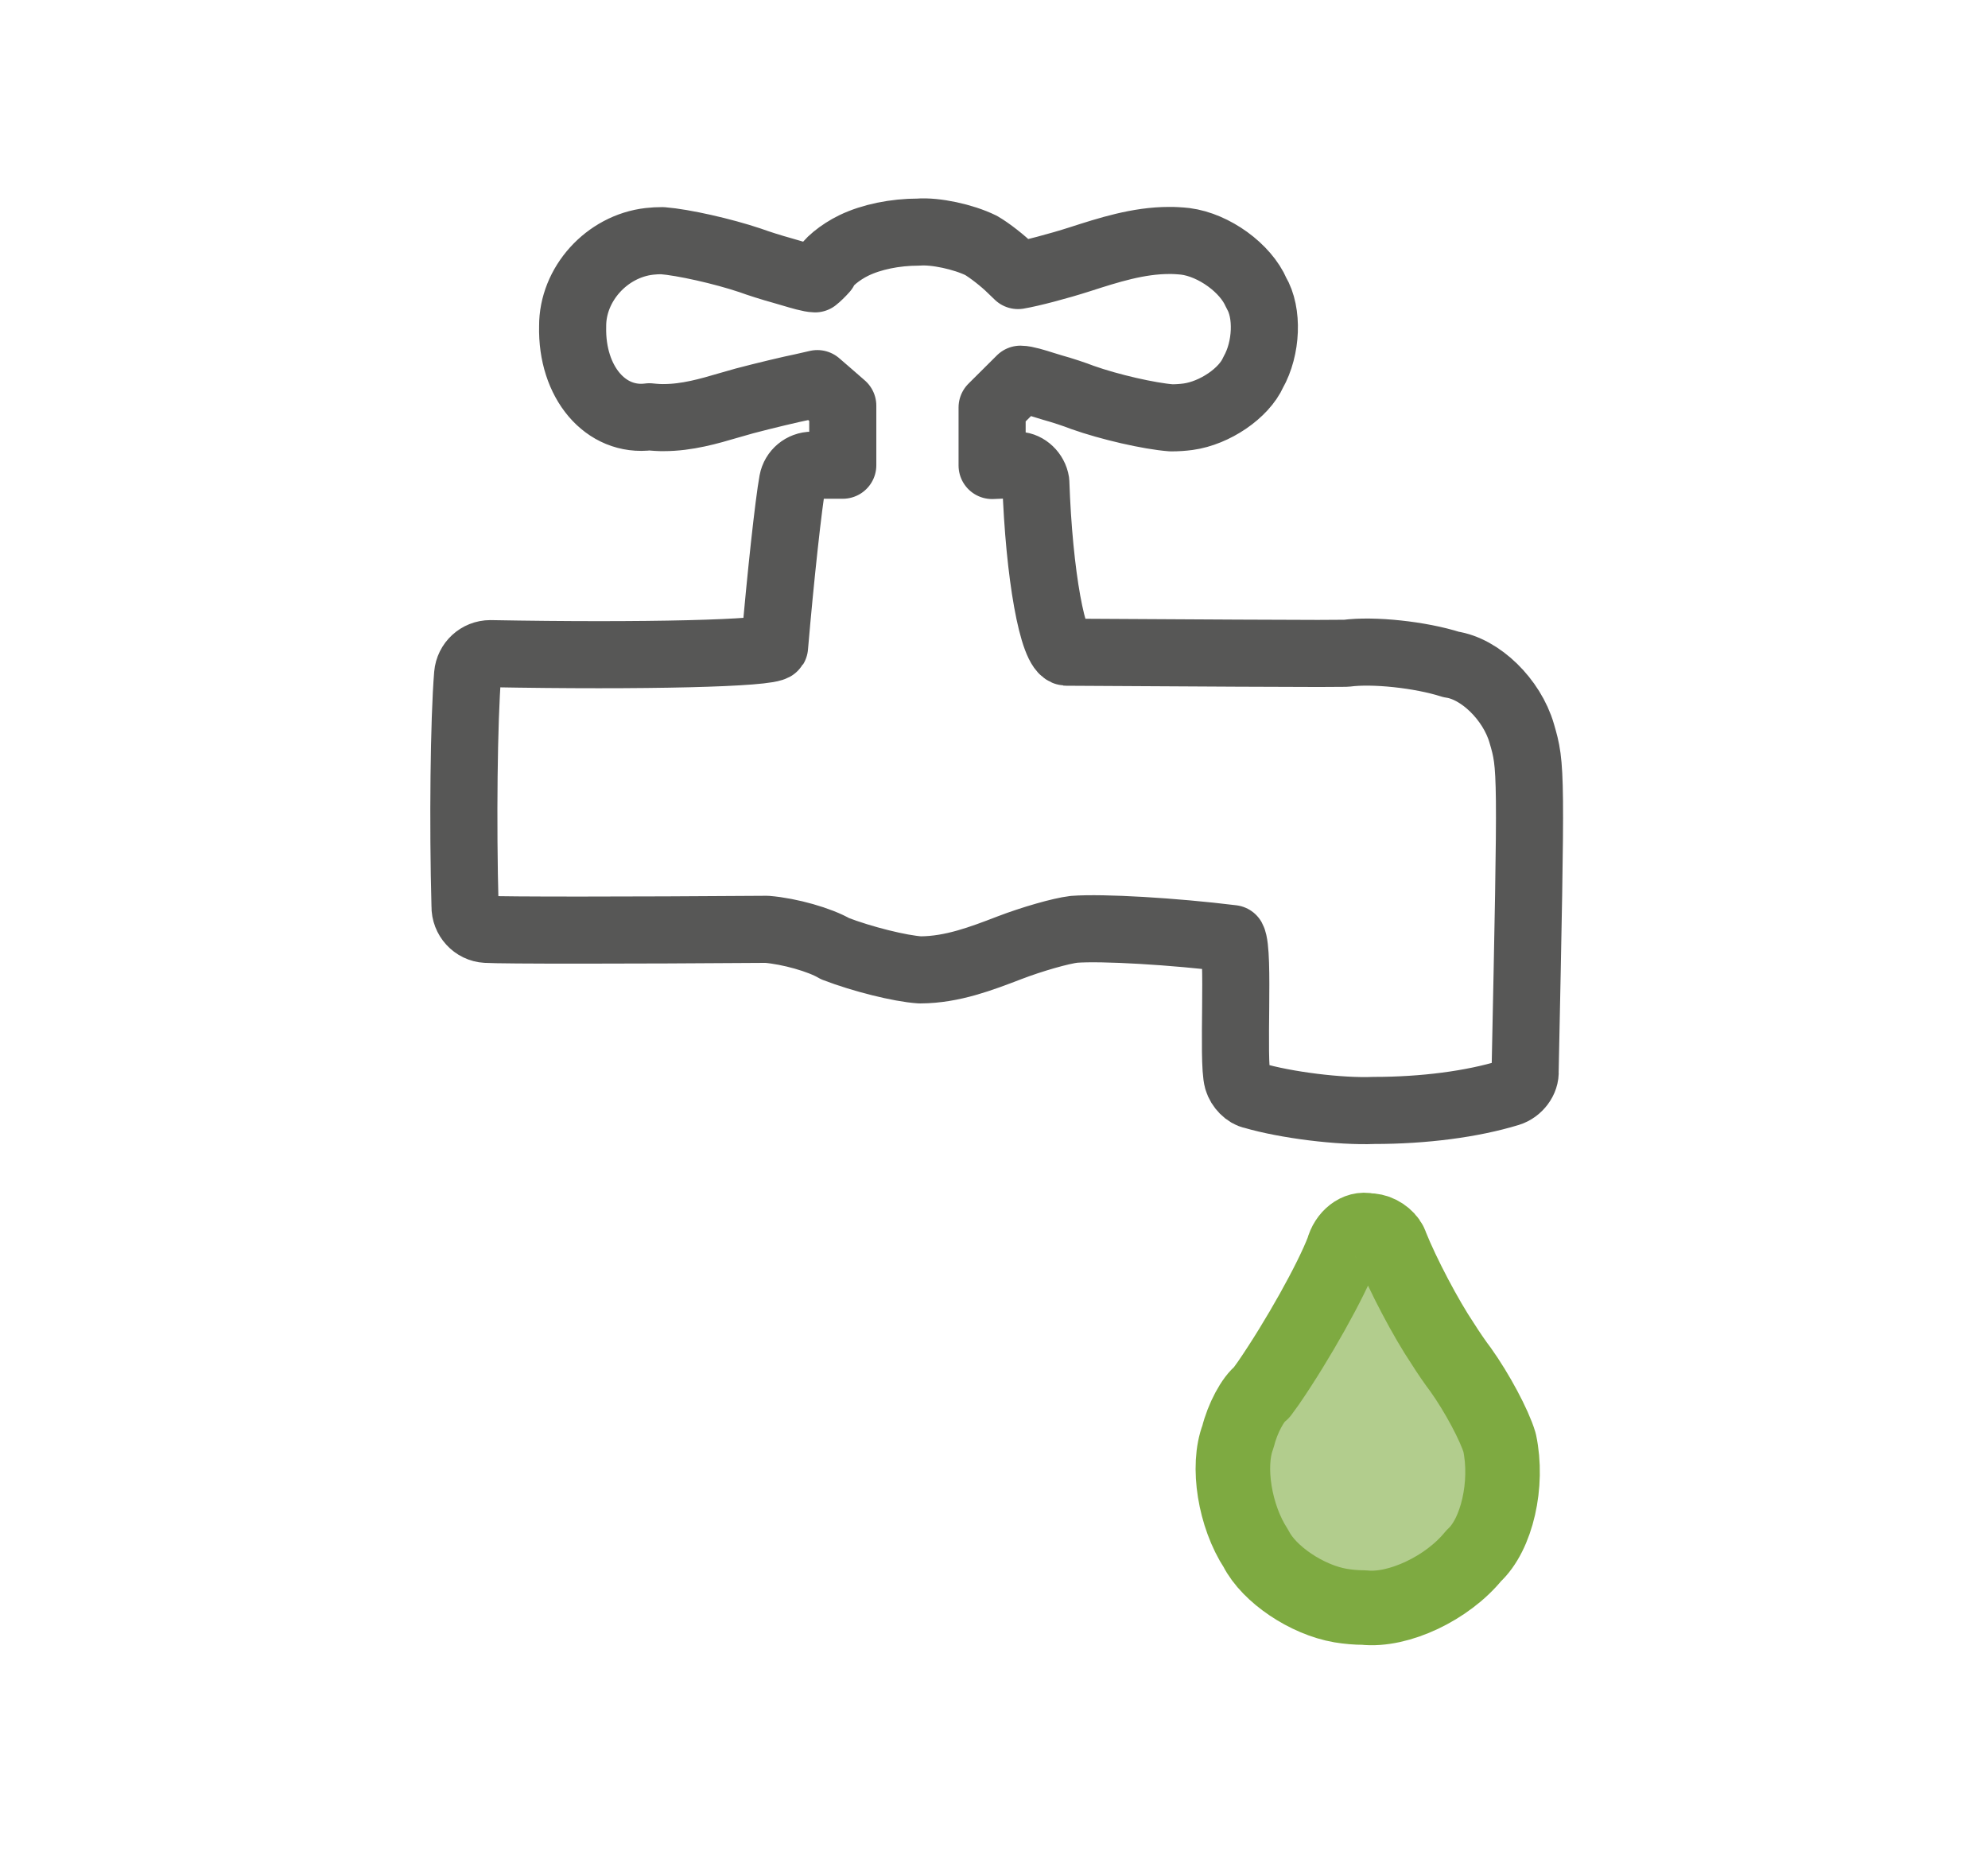 <?xml version="1.0" encoding="UTF-8"?>
<svg width="60px" height="56px" viewBox="0 0 60 56" version="1.1" xmlns="http://www.w3.org/2000/svg" xmlns:xlink="http://www.w3.org/1999/xlink">
    <title>icon-tap</title>
    <g id="icon-tap" stroke="none" stroke-width="1" fill="none" fill-rule="evenodd">
        <g id="Group-7" transform="translate(14, 7)">
            <path d="M15.943,5.299 L15.943,7.051 C15.978,7.05 16.055,7.047 16.115,7.044 C16.228,7.038 16.345,7.033 16.463,7.033 C16.531,7.031 16.652,7.037 16.733,7.045 C16.985,7.055 17.221,7.281 17.262,7.55 C17.358,10.347 17.773,12.646 18.19,12.686 C22.101,12.71 25.503,12.727 25.787,12.724 C26.07,12.721 26.351,12.719 26.627,12.719 C27.449,12.609 28.868,12.76 29.798,13.057 C30.677,13.182 31.63,14.112 31.927,15.134 C32.221,16.146 32.221,16.146 32.03,25.329 C32.051,25.604 31.833,25.898 31.544,25.987 C30.423,26.329 28.976,26.518 27.467,26.518 C26.445,26.56 24.811,26.357 23.818,26.065 C23.626,26.032 23.417,25.822 23.352,25.596 C23.187,25.024 23.415,21.727 23.194,21.331 C21.413,21.111 19.273,20.986 18.414,21.051 C18.021,21.097 17.149,21.346 16.466,21.608 C15.618,21.934 14.741,22.27 13.783,22.275 L13.764,22.275 C13.165,22.236 12.019,21.95 11.204,21.636 C10.755,21.369 9.832,21.107 9.143,21.051 C4.948,21.082 1.158,21.083 0.678,21.052 C0.315,21.033 0.027,20.719 0.035,20.351 C-0.034,17.864 0.001,14.734 0.113,13.361 C0.143,13.004 0.441,12.73 0.799,12.73 C5.412,12.815 9.253,12.722 9.377,12.521 C9.556,10.423 9.8,8.188 9.921,7.531 C9.973,7.248 10.22,7.042 10.508,7.042 L11.436,7.042 L11.436,5.246 C11.35,5.169 11.162,5.005 11.016,4.88 C10.902,4.782 10.785,4.682 10.668,4.579 C10.571,4.601 10.373,4.647 10.226,4.68 C9.858,4.754 9.073,4.942 8.473,5.1 C8.373,5.127 8.155,5.189 7.985,5.239 C7.4,5.411 6.738,5.605 6.031,5.605 C5.933,5.608 5.74,5.597 5.6,5.58 C4.28,5.757 3.243,4.536 3.283,2.852 C3.274,1.58 4.312,0.431 5.602,0.285 C5.726,0.271 5.856,0.264 5.989,0.264 C6.624,0.314 7.813,0.581 8.643,0.86 C8.875,0.946 9.305,1.082 9.605,1.164 C9.668,1.182 9.805,1.221 9.91,1.253 C10.139,1.321 10.453,1.415 10.6,1.417 C10.666,1.367 10.793,1.244 10.883,1.142 C10.955,0.939 11.353,0.61 11.773,0.407 C12.301,0.152 13.01,0.006 13.717,0.006 C14.229,-0.035 15.076,0.146 15.611,0.409 C15.865,0.556 16.268,0.871 16.512,1.112 C16.585,1.183 16.655,1.253 16.725,1.317 C17.114,1.252 17.948,1.033 18.588,0.827 C19.455,0.548 20.352,0.258 21.29,0.258 C21.4,0.255 21.618,0.267 21.776,0.285 C22.639,0.396 23.597,1.091 23.915,1.837 C24.275,2.438 24.234,3.513 23.823,4.238 C23.544,4.868 22.664,5.468 21.857,5.579 C21.694,5.601 21.524,5.612 21.35,5.612 C20.684,5.561 19.485,5.286 18.671,4.997 C18.445,4.908 18.043,4.775 17.774,4.702 C17.716,4.685 17.584,4.645 17.48,4.612 C17.259,4.542 16.957,4.446 16.8,4.446 L15.943,5.299 Z" id="Stroke-1" stroke="#575756" stroke-width="2.025" stroke-linejoin="round"></path>
            <path d="M30.079,34.337 C29.942,34.16 29.703,33.812 29.546,33.561 C29.035,32.802 28.337,31.476 27.986,30.6 C27.934,30.408 27.701,30.21 27.464,30.159 C27.405,30.146 27.345,30.14 27.286,30.14 C26.974,30.062 26.636,30.325 26.531,30.727 C26.174,31.66 25.167,33.46 24.282,34.748 C24.24,34.807 24.148,34.936 24.075,35.034 C23.817,35.22 23.499,35.815 23.365,36.363 C23.022,37.251 23.265,38.765 23.908,39.745 C24.299,40.52 25.441,41.289 26.459,41.463 C26.693,41.502 26.932,41.523 27.169,41.523 C28.205,41.638 29.687,40.938 30.479,39.959 C31.176,39.325 31.526,37.797 31.26,36.546 C31.105,36.021 30.576,35.032 30.079,34.337" id="Fill-3" fill="#B2CD8D"></path>
            <path d="M30.079,34.337 C29.942,34.16 29.703,33.812 29.546,33.561 C29.035,32.802 28.337,31.476 27.986,30.6 C27.934,30.408 27.701,30.21 27.464,30.159 C27.405,30.146 27.345,30.14 27.286,30.14 C26.974,30.062 26.636,30.325 26.531,30.727 C26.174,31.66 25.167,33.46 24.282,34.748 C24.24,34.807 24.148,34.936 24.075,35.034 C23.817,35.22 23.499,35.815 23.365,36.363 C23.022,37.251 23.265,38.765 23.908,39.745 C24.299,40.52 25.441,41.289 26.459,41.463 C26.693,41.502 26.932,41.523 27.169,41.523 C28.205,41.638 29.687,40.938 30.479,39.959 C31.176,39.325 31.526,37.797 31.26,36.546 C31.105,36.021 30.576,35.032 30.079,34.337 Z" id="Stroke-5" stroke="#7EAA41" stroke-width="2.25" stroke-linejoin="round"></path>
        </g>
    </g>
</svg>